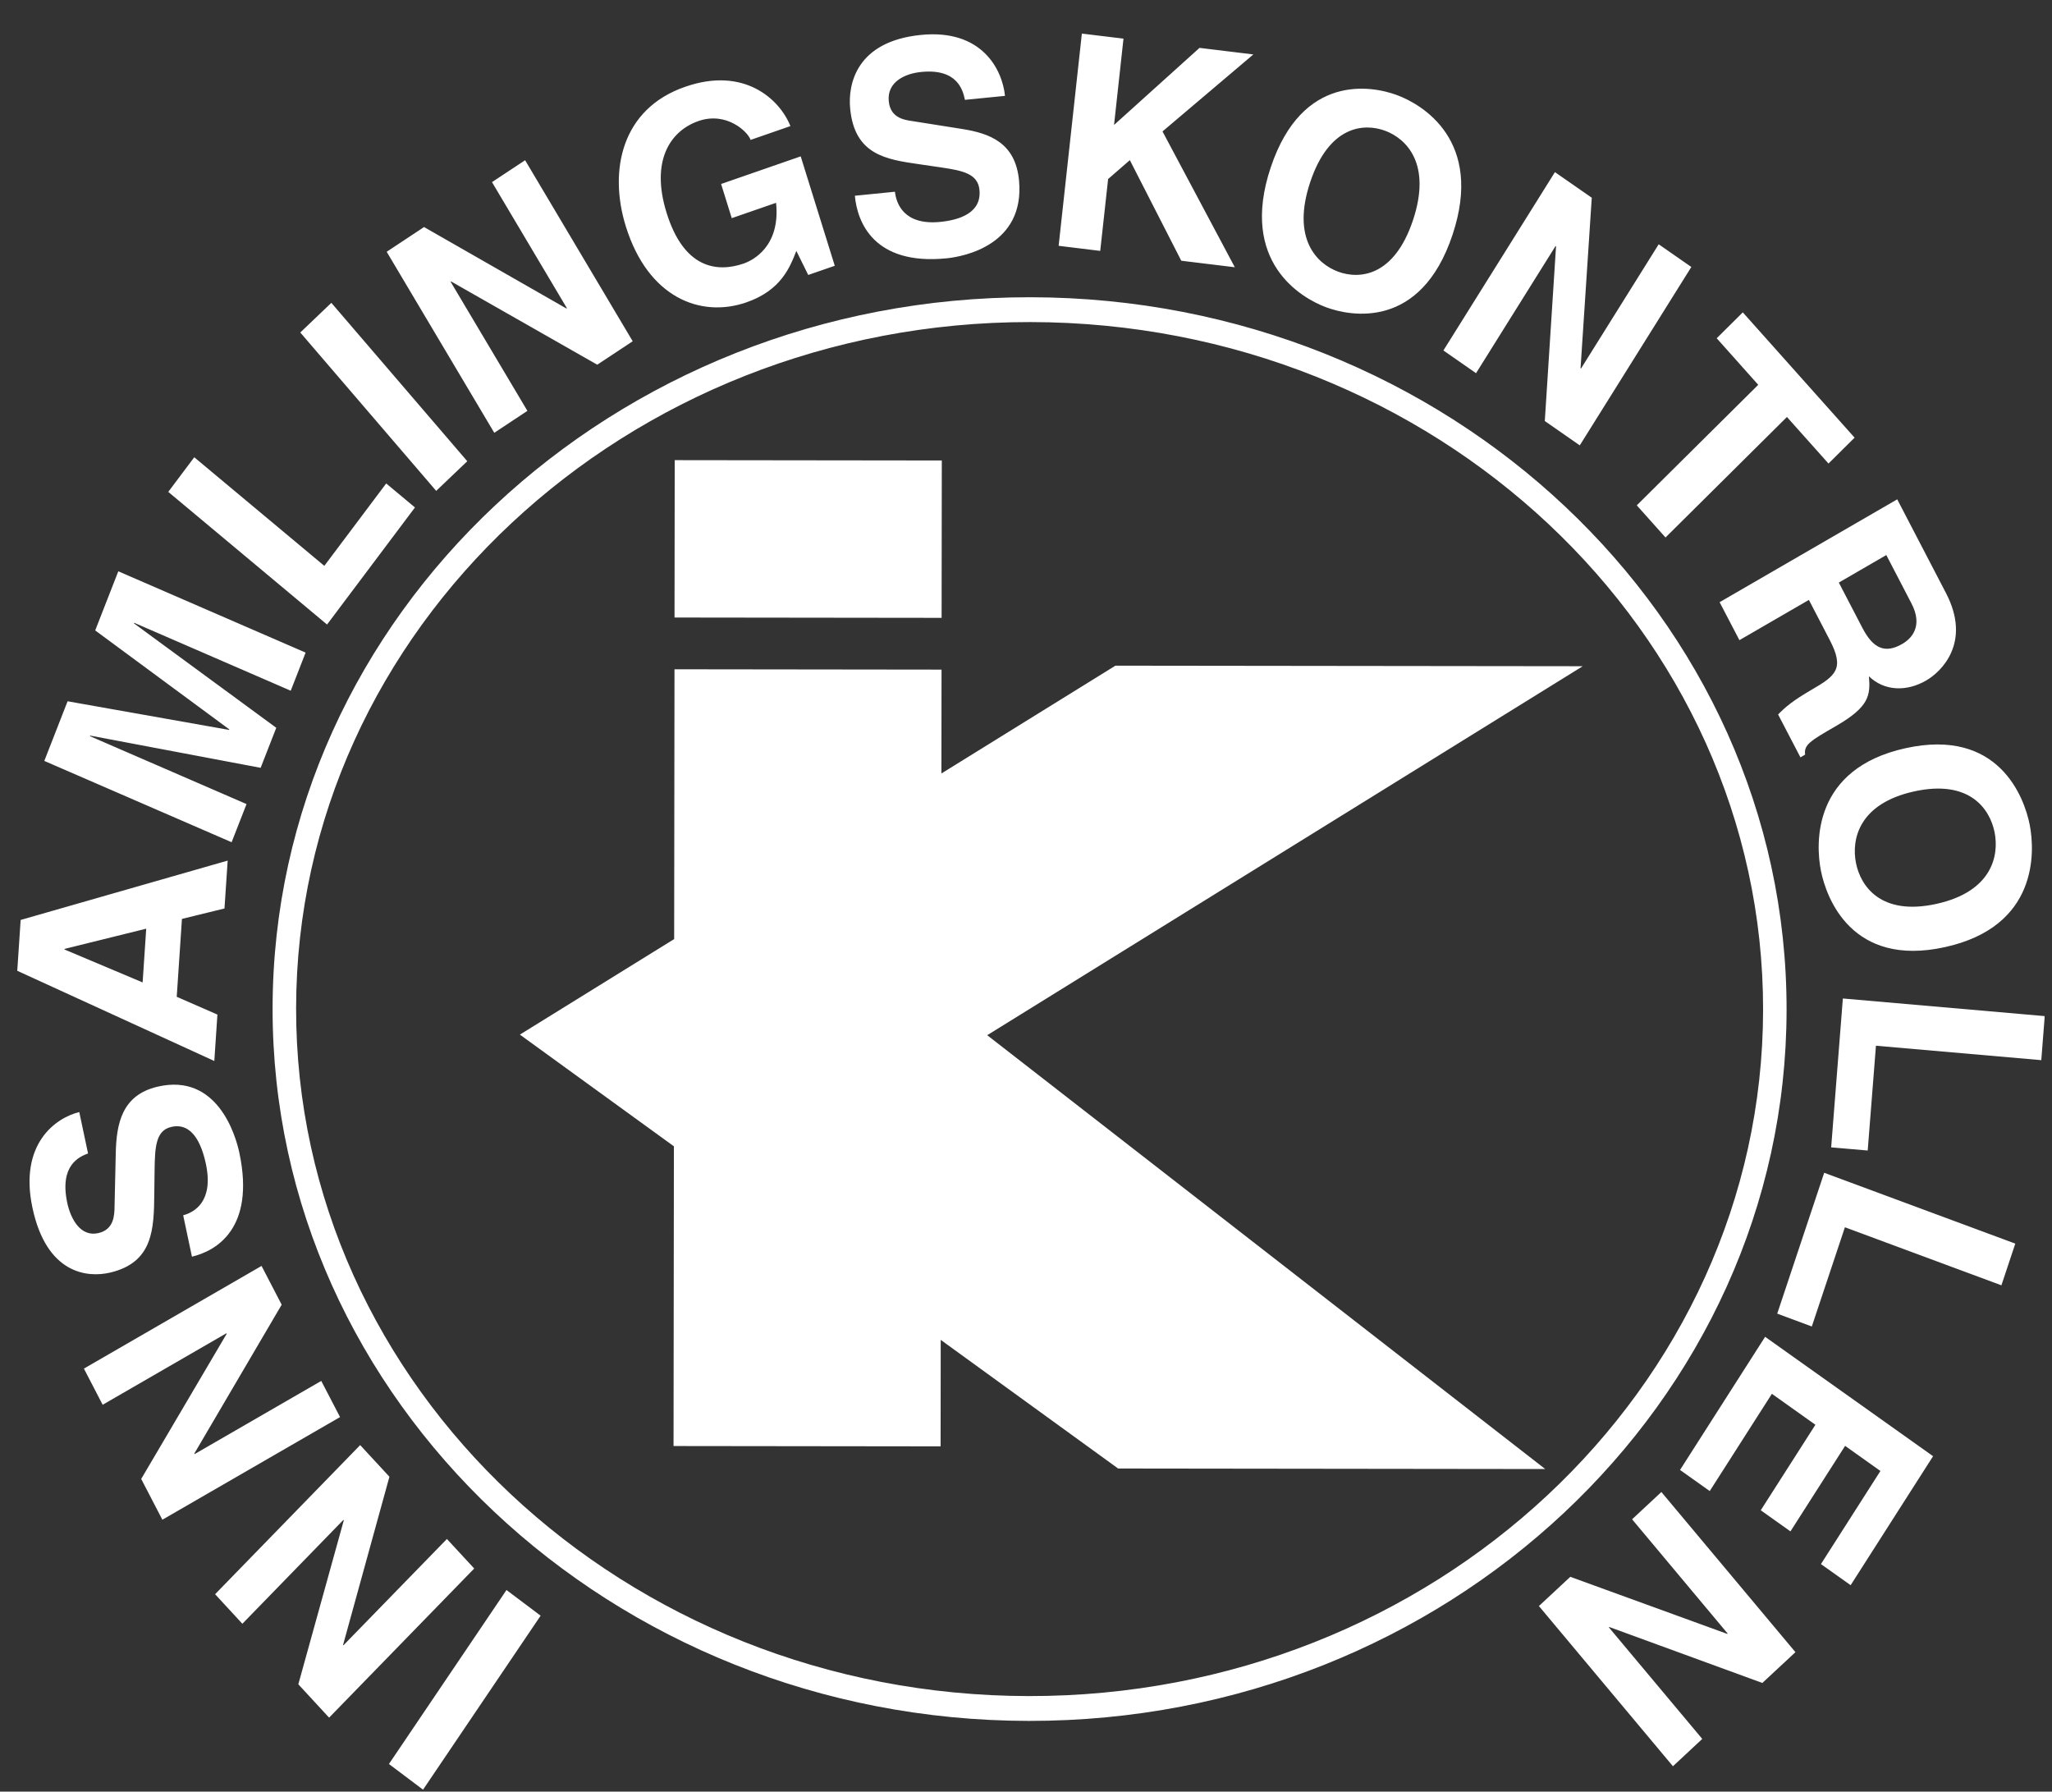 <svg width="63" height="55" viewBox="0 0 63 55" fill="none" xmlns="http://www.w3.org/2000/svg">
<rect x="0" y="0" width="63" height="55" fill="#333333" stroke="none"/>
<g id="LOGO Innsamlingskontrollen" clip-path="url(#clip0_675_3137)">
<path id="Vector" d="M8.369 30.949C8.355 42.998 18.768 52.813 31.584 52.829C44.399 52.844 54.837 43.054 54.851 31.005C54.866 18.956 44.452 9.141 31.637 9.125C18.821 9.11 8.384 18.9 8.369 30.949ZM9.091 30.95C9.105 19.321 19.218 9.872 31.636 9.887C44.053 9.902 54.144 19.375 54.13 31.004C54.115 42.633 44.002 52.082 31.585 52.067C19.168 52.052 9.077 42.579 9.091 30.95Z" fill="white"/>
<path id="Vector_2" d="M15.55 48.811L16.598 49.599L12.988 54.94L11.941 54.152L15.55 48.811L7.441 49.847L6.604 48.94L11.058 44.362L11.956 45.334L10.533 50.496L10.544 50.508L13.721 47.244L14.559 48.151L10.104 52.729L9.159 51.705L10.555 46.672L10.543 46.658L7.441 49.847M7.441 49.847L6.604 48.94L11.058 44.362L11.956 45.334L10.533 50.496L10.544 50.508L13.721 47.244L14.559 48.151L10.104 52.729L9.159 51.705L10.555 46.672L10.543 46.658L7.441 49.847ZM3.152 43.124L2.576 42.014L8.03 38.862L8.648 40.052L5.965 44.623L5.973 44.639L9.863 42.392L10.44 43.502L4.985 46.653L4.335 45.401L6.959 40.946L6.951 40.929L3.152 43.124ZM5.624 37.307C5.961 37.218 6.566 36.891 6.322 35.734C6.189 35.108 5.898 34.445 5.255 34.596C4.782 34.706 4.756 35.214 4.746 35.92L4.737 36.636C4.725 37.713 4.714 38.754 3.379 39.067C2.702 39.226 1.43 39.127 0.995 37.07C0.585 35.129 1.692 34.321 2.434 34.138L2.703 35.409C2.44 35.508 1.82 35.765 2.064 36.922C2.171 37.424 2.475 37.983 3.024 37.853C3.498 37.742 3.514 37.312 3.517 37.033L3.554 35.403C3.574 34.491 3.744 33.617 4.835 33.36C6.661 32.931 7.232 34.835 7.349 35.391C7.838 37.704 6.645 38.401 5.893 38.578L5.624 37.307ZM1.98 29.148L1.982 29.13L4.489 28.509L4.379 30.159L1.98 29.148ZM5.426 30.6L5.586 28.209L6.892 27.889L6.99 26.419L0.634 28.241L0.53 29.802L6.58 32.571L6.675 31.146L5.426 30.6ZM9.383 20.034L8.926 21.204L4.12 19.119L4.113 19.136L8.482 22.342L8.002 23.571L2.769 22.582L2.762 22.599L7.569 24.684L7.111 25.855L1.36 23.359L2.075 21.528L7.033 22.407L7.04 22.391L2.923 19.353L3.632 17.538L9.383 20.034ZM9.957 17.371L11.857 14.841L12.74 15.578L10.041 19.172L5.166 15.1L5.964 14.037L9.957 17.371ZM14.346 14.159L13.392 15.069L9.219 10.207L10.173 9.297L14.346 14.159ZM15.105 5.591L16.122 4.919L19.425 10.476L18.336 11.196L13.851 8.641L13.836 8.651L16.192 12.613L15.175 13.286L11.872 7.729L13.019 6.97L17.39 9.47L17.405 9.461L15.105 5.591ZM22.139 5.648L24.583 4.8L25.629 8.159L24.814 8.441L24.449 7.702C24.258 8.192 23.986 8.911 22.919 9.281C21.51 9.77 19.895 9.137 19.214 6.95C18.684 5.249 19.072 3.336 21.046 2.661C22.838 2.04 23.934 3.035 24.267 3.871L23.044 4.295C22.969 4.052 22.31 3.415 21.446 3.715C20.575 4.017 19.968 4.938 20.466 6.535C20.995 8.236 22.005 8.376 22.836 8.089C23.105 7.995 23.966 7.572 23.827 6.226L22.466 6.697L22.139 5.648ZM27.476 5.886C27.517 6.249 27.75 6.923 28.868 6.812C29.474 6.751 30.134 6.529 30.072 5.838C30.027 5.329 29.554 5.238 28.89 5.139L28.218 5.041C27.206 4.895 26.229 4.754 26.1 3.317C26.034 2.589 26.286 1.27 28.275 1.072C30.153 0.884 30.775 2.143 30.855 2.943L29.625 3.065C29.565 2.778 29.401 2.097 28.283 2.209C27.796 2.257 27.233 2.506 27.286 3.098C27.331 3.607 27.734 3.677 27.996 3.715L29.525 3.957C30.381 4.091 31.182 4.378 31.287 5.551C31.463 7.515 29.601 7.876 29.063 7.93C26.826 8.153 26.319 6.818 26.246 6.009L27.476 5.886ZM33.779 7.702L32.502 7.546L33.215 1.031L34.493 1.186L34.203 3.836L36.827 1.47L38.48 1.671L35.691 4.035L37.911 8.204L36.267 8.004L34.688 4.916L34.021 5.496L33.779 7.702ZM40.226 5.59C40.806 3.858 41.871 3.771 42.526 4.014C43.182 4.258 43.959 5.031 43.38 6.763C42.801 8.494 41.735 8.582 41.08 8.339C40.425 8.095 39.648 7.322 40.226 5.59ZM39.014 5.138C38.042 8.042 39.946 9.147 40.714 9.433C41.482 9.718 43.622 10.117 44.593 7.214C45.564 4.311 43.661 3.206 42.892 2.92C42.124 2.634 39.985 2.236 39.014 5.138ZM50.925 7.499L51.927 8.196L48.502 13.672L47.428 12.925L47.773 7.562L47.759 7.552L45.317 11.456L44.315 10.759L47.739 5.284L48.87 6.07L48.526 11.302L48.54 11.313L50.925 7.499ZM51.134 16.5L50.252 15.513L53.981 11.813L52.706 10.384L53.507 9.589L56.939 13.435L56.138 14.23L54.862 12.801L51.134 16.5ZM56.455 17.884L57.913 17.039L58.684 18.522C59.048 19.219 58.693 19.6 58.404 19.767C57.865 20.079 57.503 19.897 57.181 19.279L56.455 17.884ZM52.795 18.486L53.403 19.652L55.536 18.416L56.175 19.645C56.634 20.524 56.37 20.739 55.626 21.17C55.065 21.495 54.808 21.706 54.591 21.934L55.277 23.25L55.42 23.166C55.379 22.86 55.577 22.746 56.374 22.284C57.392 21.695 57.427 21.344 57.38 20.762C57.856 21.22 58.537 21.238 59.137 20.89C59.608 20.618 60.534 19.72 59.745 18.206L58.248 15.329L52.795 18.486ZM58.768 24.295C60.472 23.92 61.096 24.836 61.238 25.553C61.38 26.27 61.156 27.372 59.451 27.748C57.747 28.123 57.123 27.207 56.981 26.49C56.839 25.773 57.063 24.671 58.768 24.295ZM58.505 22.968C55.648 23.597 55.738 25.887 55.905 26.728C56.071 27.569 56.856 29.705 59.714 29.075C62.572 28.446 62.481 26.157 62.315 25.316C62.148 24.475 61.362 22.338 58.505 22.968ZM57.595 32.102L57.342 35.319L56.22 35.222L56.579 30.652L62.777 31.193L62.671 32.545L57.595 32.102ZM56.642 37.675L55.626 40.721L54.564 40.327L56.006 36.002L61.873 38.177L61.447 39.457L56.642 37.675ZM55.906 48.015L57.732 45.157L56.648 44.386L54.97 47.011L54.058 46.363L55.736 43.738L54.4 42.788L52.492 45.773L51.58 45.125L54.192 41.038L59.349 44.703L56.818 48.663L55.906 48.015ZM52.262 53.382L51.362 54.221L47.247 49.303L48.211 48.406L53.029 50.158L53.042 50.147L50.108 46.64L51.007 45.802L55.123 50.719L54.107 51.664L49.409 49.947L49.396 49.959L52.262 53.382Z" fill="white"/>
<path id="Vector_3" d="M20.709 18.957L28.909 18.967L28.915 14.136L20.715 14.126L20.709 18.957ZM48.592 20.452L34.245 20.435L28.903 23.744L28.907 20.556L20.708 20.546L20.698 28.828L15.961 31.761L20.69 35.19L20.679 44.391L28.878 44.401L28.882 41.132L34.328 45.081L47.441 45.097L30.309 31.779L48.592 20.452ZM48.592 20.452L34.245 20.435L28.903 23.744L28.907 20.556L20.708 20.546L20.698 28.828L15.961 31.761L20.69 35.19L20.679 44.391L28.878 44.401L28.882 41.132L34.328 45.081L47.441 45.097L30.309 31.779L48.592 20.452Z" fill="white"/>
</g>
<defs>
<clipPath id="clip0_675_3137">
<rect width="62.248" height="53.934" fill="white" transform="matrix(1 0.001 0.001 -1 0.5 54.925)"/>
</clipPath>
</defs>
</svg>
